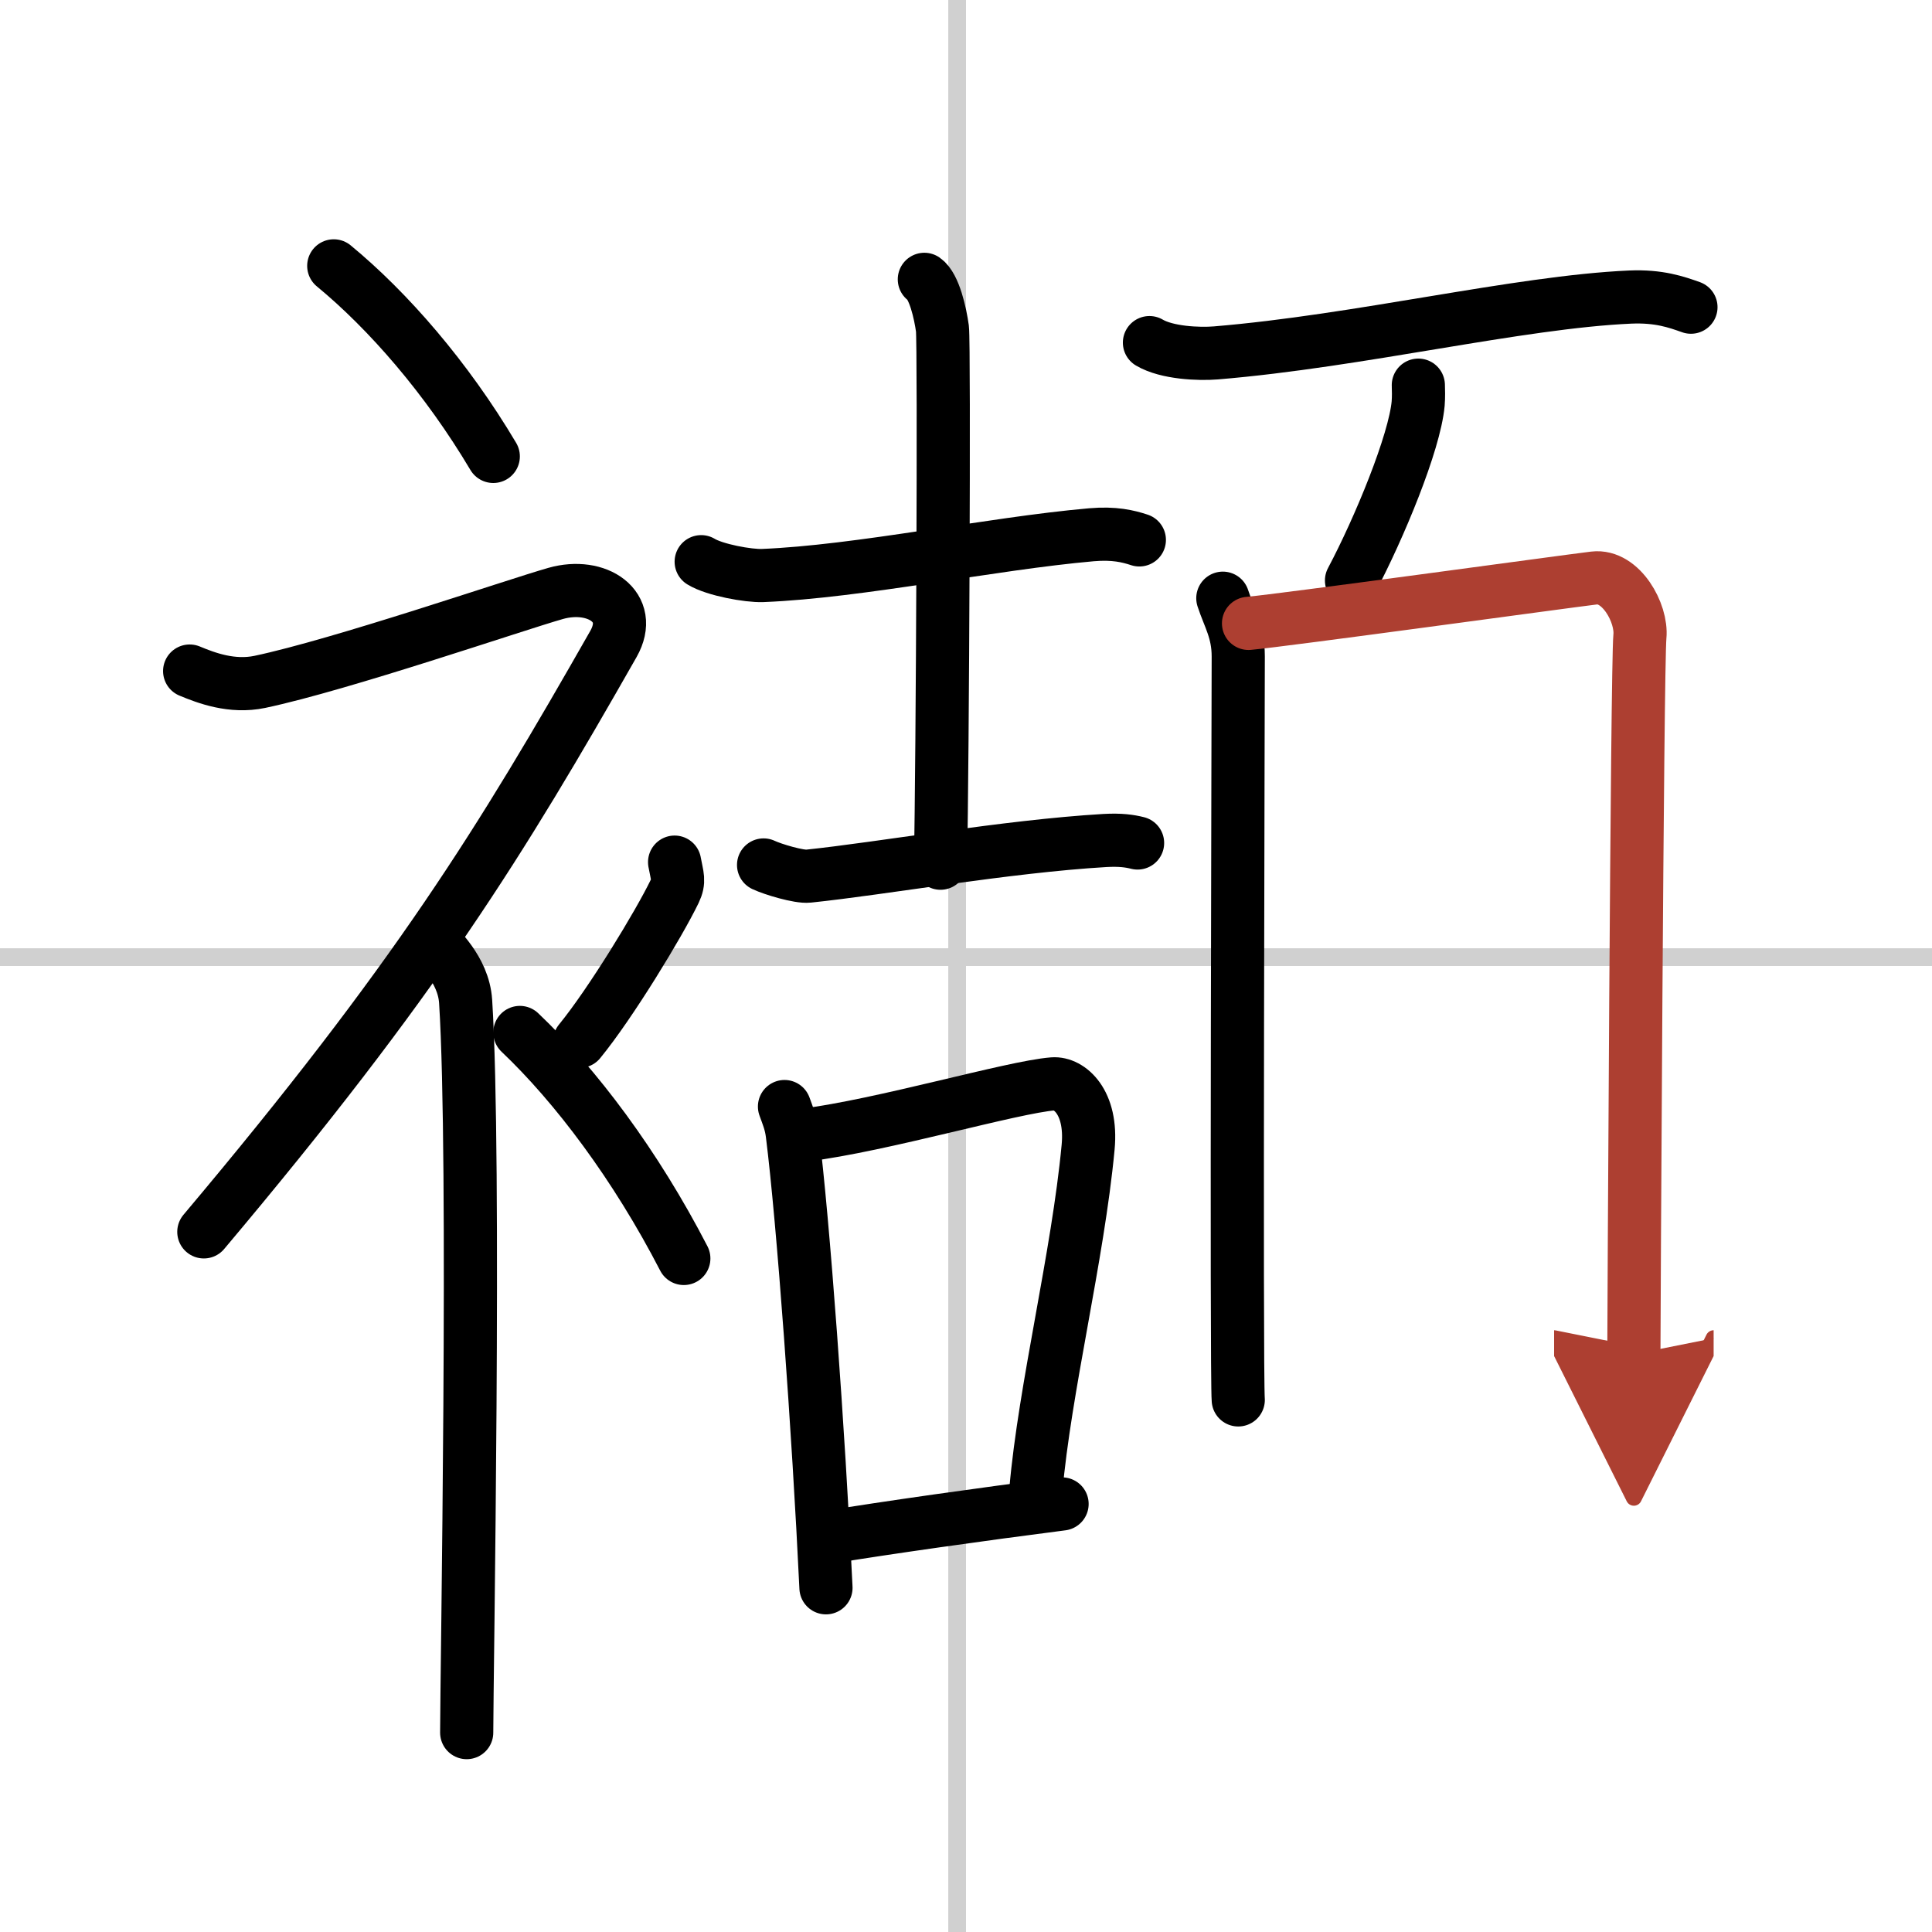 <svg width="400" height="400" viewBox="0 0 109 109" xmlns="http://www.w3.org/2000/svg"><defs><marker id="a" markerWidth="4" orient="auto" refX="1" refY="5" viewBox="0 0 10 10"><polyline points="0 0 10 5 0 10 1 5" fill="#ad3f31" stroke="#ad3f31"/></marker></defs><g fill="none" stroke="#000" stroke-linecap="round" stroke-linejoin="round" stroke-width="3"><rect width="100%" height="100%" fill="#fff" stroke="#fff"/><line x1="54" x2="54" y2="109" stroke="#d0d0d0" stroke-width="1"/><line x2="109" y1="54" y2="54" stroke="#d0d0d0" stroke-width="1"/><path d="m18.83 15c3.07 2.53 6.37 6.32 9 10.75"/><path d="M10.7,37.86c0.94,0.39,2.38,0.94,3.96,0.61c4.59-0.97,14.37-4.33,16.69-4.99c2.33-0.66,4.45,0.75,3.26,2.85C28.25,47.5,23.5,55.25,11.5,69.5"/><path d="m24.5 53.11c0.12 0.29 1.65 1.53 1.77 3.39 0.57 8.93 0.06 38.2 0.06 41.25"/><path d="m38.06 48.64c0.15 0.83 0.29 1.05 0 1.66-0.88 1.82-3.6 6.3-5.36 8.45"/><path d="m29.33 58.25c3.16 3 6.54 7.5 9.25 12.75"/><path d="m39.56 31.69c0.77 0.47 2.67 0.81 3.46 0.78 5.48-0.22 12.87-1.8 18.56-2.3 1.28-0.11 2.06 0.08 2.7 0.29"/><path d="m52.15 15.76c0.56 0.39 0.9 1.91 1.02 2.78 0.11 0.87 0.01 24.63-0.11 30.16"/><path d="m43.08 48.8c0.53 0.25 2 0.69 2.53 0.63 4.15-0.43 11.15-1.68 16.72-2.01 0.89-0.05 1.41 0.03 1.85 0.14"/><path d="m44.26 62.43c0.18 0.5 0.36 0.91 0.44 1.54 0.62 4.93 1.48 16.75 1.9 25.61"/><path d="m45.38 64.04c4.37-0.54 11.73-2.71 14.03-2.89 0.91-0.07 2.22 1.01 1.98 3.57-0.58 6.18-2.45 13.61-2.95 19.37"/><path d="m46.79 86.72c3.16-0.52 8.6-1.29 13.13-1.87"/><path d="m64.85 19.33c0.98 0.58 2.78 0.66 3.75 0.58 8.09-0.67 17.08-2.87 23.37-3.15 1.63-0.07 2.61 0.28 3.43 0.57"/><path d="m80.02 21.73c0.01 0.26 0.02 0.67-0.01 1.04-0.2 2.2-2.19 7.02-3.76 9.98"/><path d="m68.99 33.75c0.35 1.07 0.87 1.86 0.87 3.29s-0.12 40.51 0 41.94"/><path d="m70.44 35.17c1.99-0.18 17.69-2.34 19.5-2.56 1.51-0.18 2.71 1.98 2.58 3.3-0.16 1.68-0.34 39.42-0.34 40.49" marker-end="url(#a)" stroke="#ad3f31"/></g></svg>
